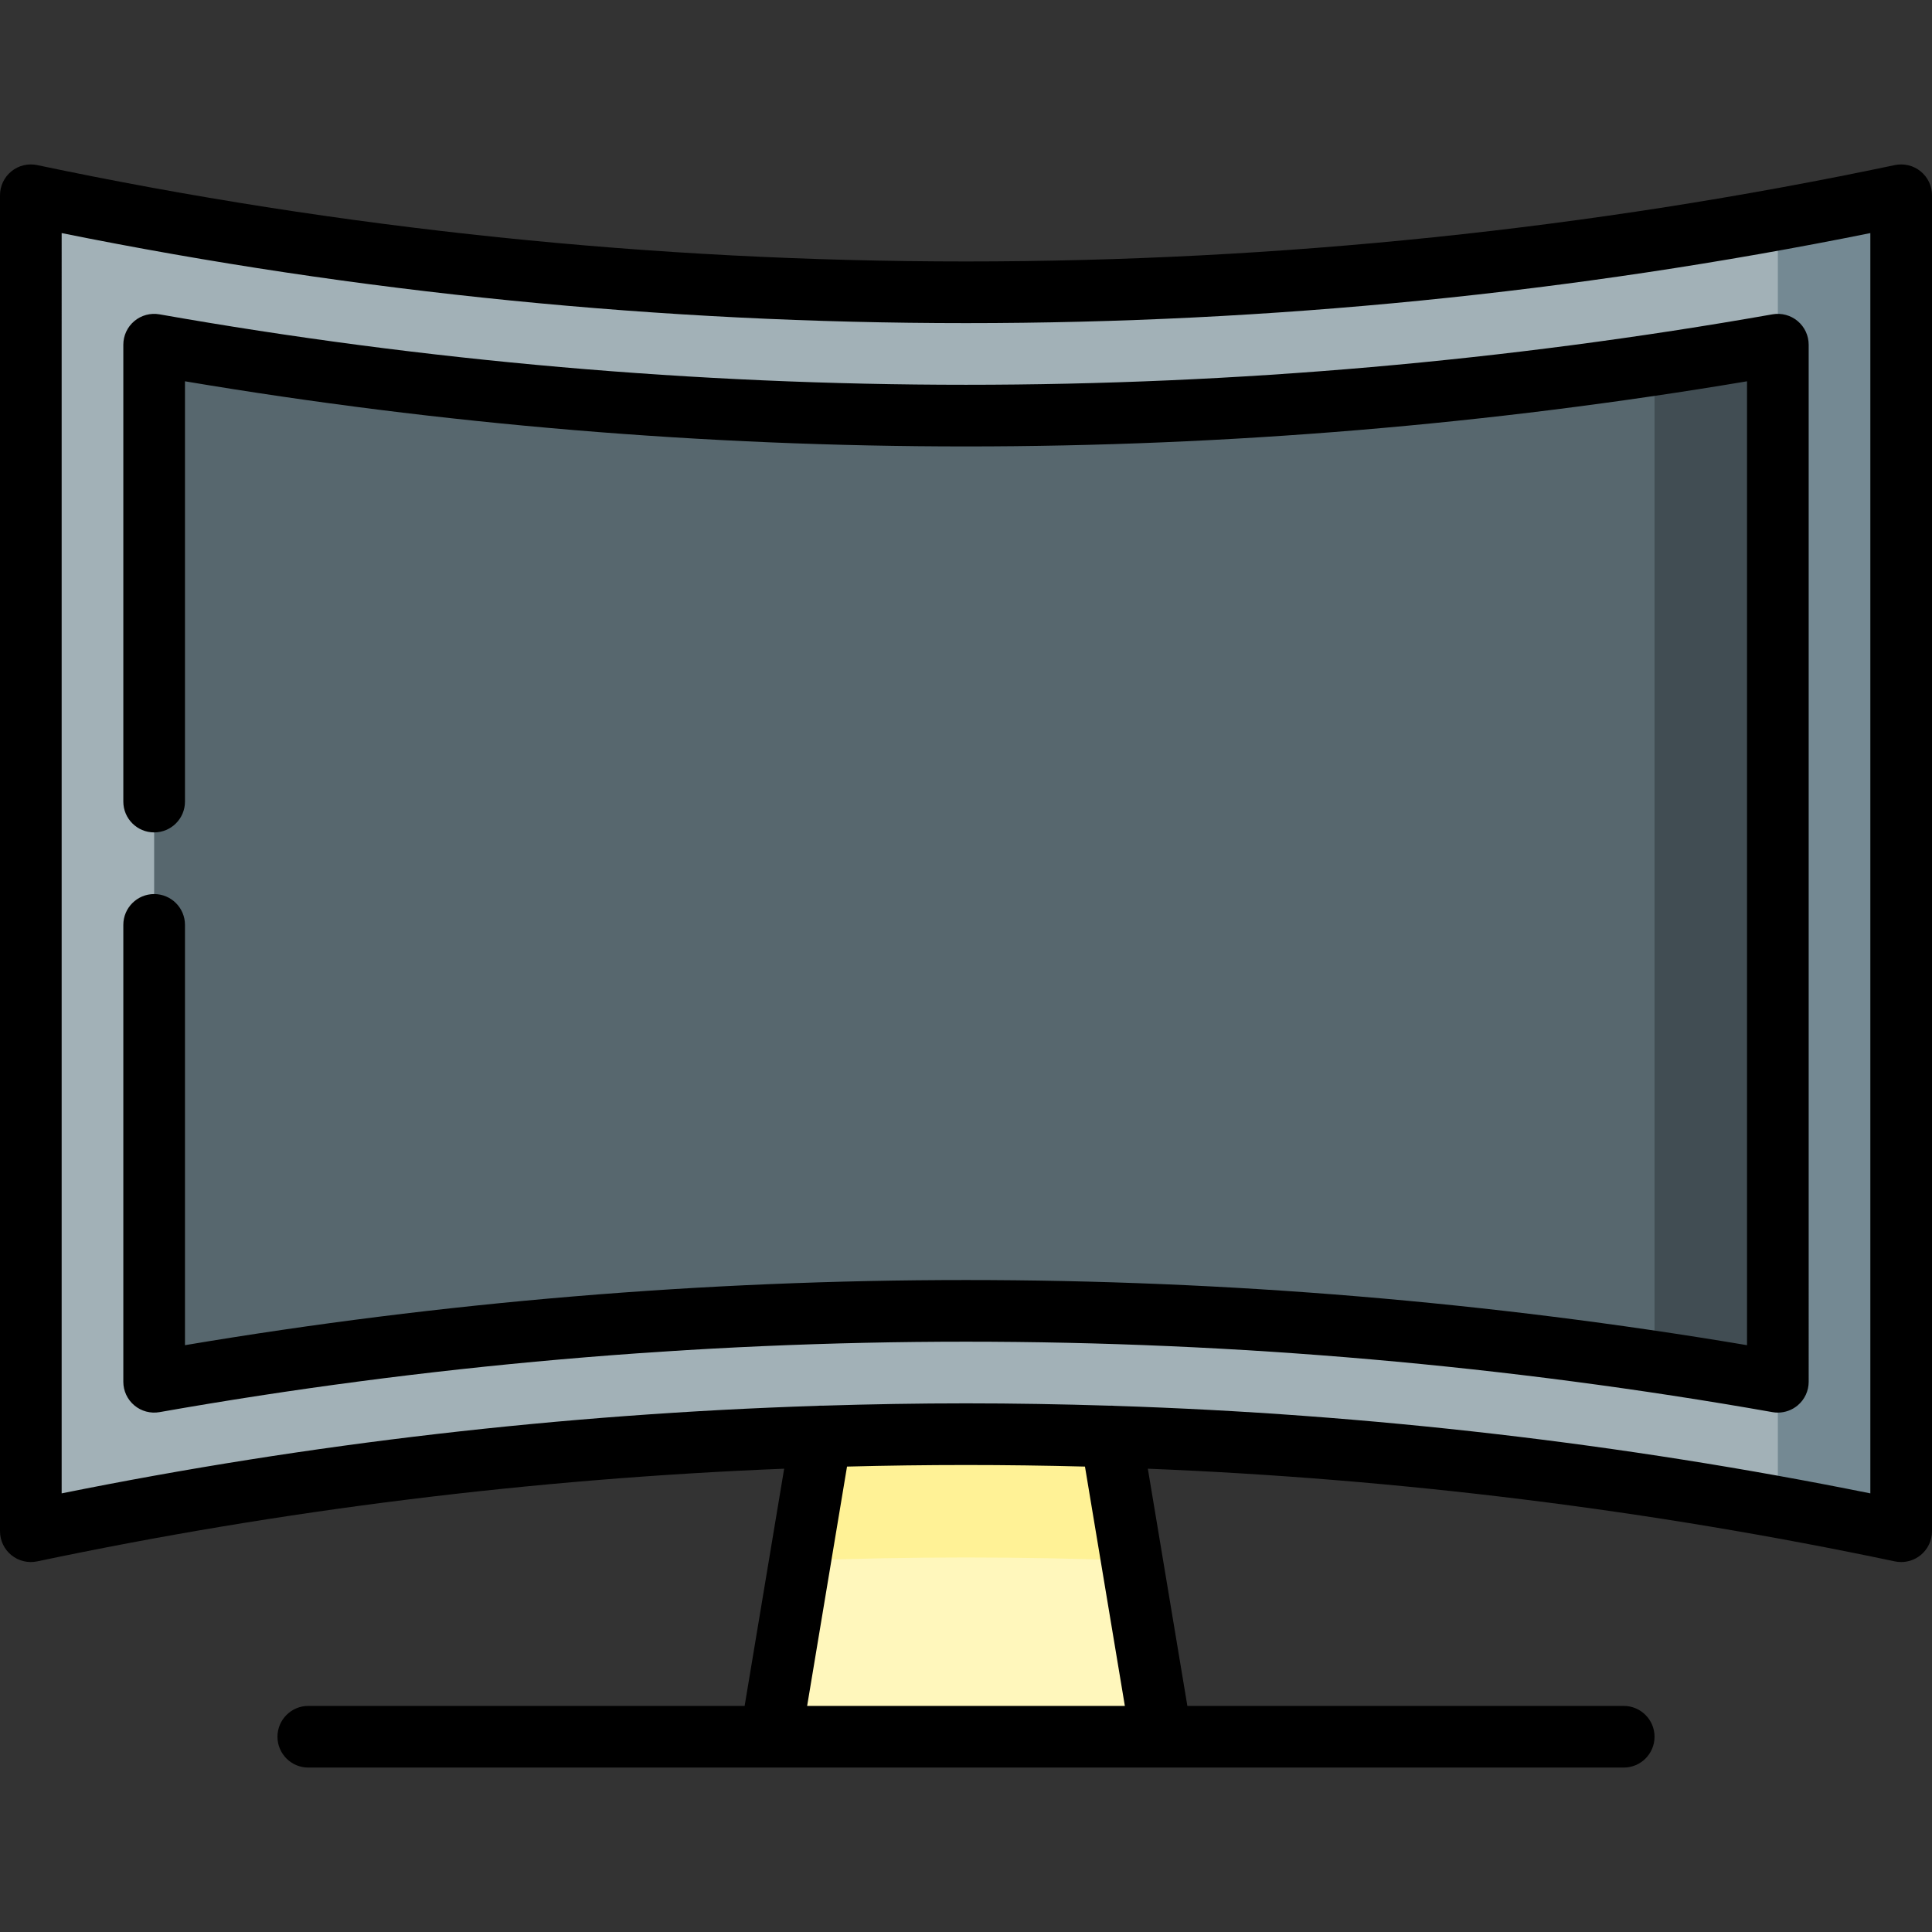 <?xml version="1.0" encoding="iso-8859-1"?>
<!-- Uploaded to: SVG Repo, www.svgrepo.com, Generator: SVG Repo Mixer Tools -->
<svg height="800px" width="800px" version="1.1" id="Layer_1" xmlns="http://www.w3.org/2000/svg" xmlns:xlink="http://www.w3.org/1999/xlink" 
	 viewBox="0 0 512 512" xml:space="preserve">
<rect x="0" y="0" width="512" height="512" fill="#333333" stroke="none"/>
<polygon style="fill:#FFF7BC;" points="299.967,413.576 307.745,460.256 204.255,460.256 212.033,413.576 256,380.068 "/>
<path style="fill:#FFF296;" d="M294.487,380.678l5.479,32.899c-14.641-0.556-29.304-0.828-43.967-0.828s-29.326,0.272-43.967,0.828
	l5.479-32.899L256,336.493L294.487,380.678z"/>
<path style="fill:#748993;" d="M503.83,51.745v354.043c-10.839-2.288-21.733-4.423-32.681-6.405L347.833,228.766L471.149,58.15
	C482.097,56.168,492.991,54.033,503.83,51.745z"/>
<path style="fill:#A2B1B7;" d="M471.149,366.189v33.193c-57.562-10.458-116.551-16.798-176.662-18.704
	c-12.778-0.403-25.611-0.61-38.487-0.61c-12.876,0-25.709,0.207-38.487,0.61c-71.549,2.266-141.497,10.817-209.343,25.11V51.745
	C88.129,68.586,171.03,77.465,256,77.465c73.456,0,145.354-6.634,215.149-19.314v33.193l-27.234,137.423L471.149,366.189z"/>
<path style="fill:#414D53;" d="M471.149,91.343v274.846c-10.861-1.917-21.755-3.693-32.681-5.316l-75.384-132.107l75.384-132.107
	C449.394,95.036,460.288,93.261,471.149,91.343z"/>
<path style="fill:#57676E;" d="M438.468,96.659v264.214c-60.231-8.955-121.344-13.486-182.468-13.486
	c-72.214,0-144.406,6.318-215.149,18.802V91.343c70.743,12.484,142.946,18.802,215.149,18.802
	C317.124,110.146,378.237,105.614,438.468,96.659z"/>
<path d="M508.978,45.401c-1.913-1.551-4.424-2.158-6.831-1.65C421.666,60.697,338.85,69.29,256,69.29S90.334,60.697,9.853,43.75
	c-2.411-0.509-4.918,0.099-6.831,1.65C1.111,46.952,0,49.283,0,51.745v354.043c0,2.462,1.111,4.793,3.022,6.344
	c1.913,1.551,4.424,2.159,6.831,1.65c64.868-13.66,131.256-21.882,197.957-24.562l-10.476,62.865H81.702
	c-4.513,0-8.17,3.658-8.17,8.17s3.657,8.17,8.17,8.17h122.55c0.036,0,103.459,0,103.459,0c0.036,0,122.587,0,122.587,0
	c4.513,0,8.17-3.658,8.17-8.17s-3.657-8.17-8.17-8.17H314.666l-10.477-62.865c66.701,2.68,133.088,10.902,197.957,24.562
	c0.56,0.118,1.123,0.175,1.684,0.175c1.857,0,3.679-0.634,5.148-1.826c1.911-1.551,3.022-3.881,3.022-6.344V51.745
	C512,49.283,510.889,46.952,508.978,45.401z M298.099,452.085h-84.199l10.57-63.425c10.506-0.276,21.017-0.417,31.529-0.417
	c10.512,0,21.024,0.142,31.529,0.417L298.099,452.085z M495.66,395.761c-65.719-13.259-132.908-21.019-200.351-23.2
	c-0.378-0.038-0.761-0.051-1.15-0.036c-12.714-0.399-25.436-0.622-38.159-0.622c-12.713,0-25.424,0.223-38.127,0.621
	c-0.414-0.02-0.824-0.004-1.227,0.038c-67.428,2.182-134.602,9.943-200.306,23.199V61.771C94.823,77.606,175.399,85.631,256,85.631
	s161.177-8.024,239.66-23.859V395.761z"/>
<path d="M42.271,83.302c-2.379-0.418-4.822,0.234-6.67,1.788c-1.852,1.552-2.919,3.843-2.919,6.258v121.078
	c0,4.512,3.657,8.17,8.17,8.17s8.17-3.658,8.17-8.17v-111.38c68.116,11.459,137.695,17.265,206.979,17.265
	s138.863-5.806,206.979-17.265v255.44C394.867,345.027,325.288,339.221,256,339.221s-138.867,5.806-206.979,17.265v-111.38
	c0-4.512-3.657-8.17-8.17-8.17s-8.17,3.658-8.17,8.17v121.078c0,2.415,1.068,4.706,2.919,6.259c1.849,1.552,4.292,2.204,6.67,1.788
	c70.228-12.389,142.137-18.669,213.729-18.669s143.502,6.281,213.73,18.669c0.473,0.083,0.947,0.124,1.419,0.124
	c1.905,0,3.769-0.667,5.251-1.911c1.851-1.552,2.919-3.844,2.919-6.259V91.348c0-2.415-1.068-4.706-2.919-6.259
	c-1.849-1.553-4.292-2.205-6.67-1.788C399.498,95.69,327.589,101.971,256,101.971S112.502,95.69,42.271,83.302z"/>
</svg>